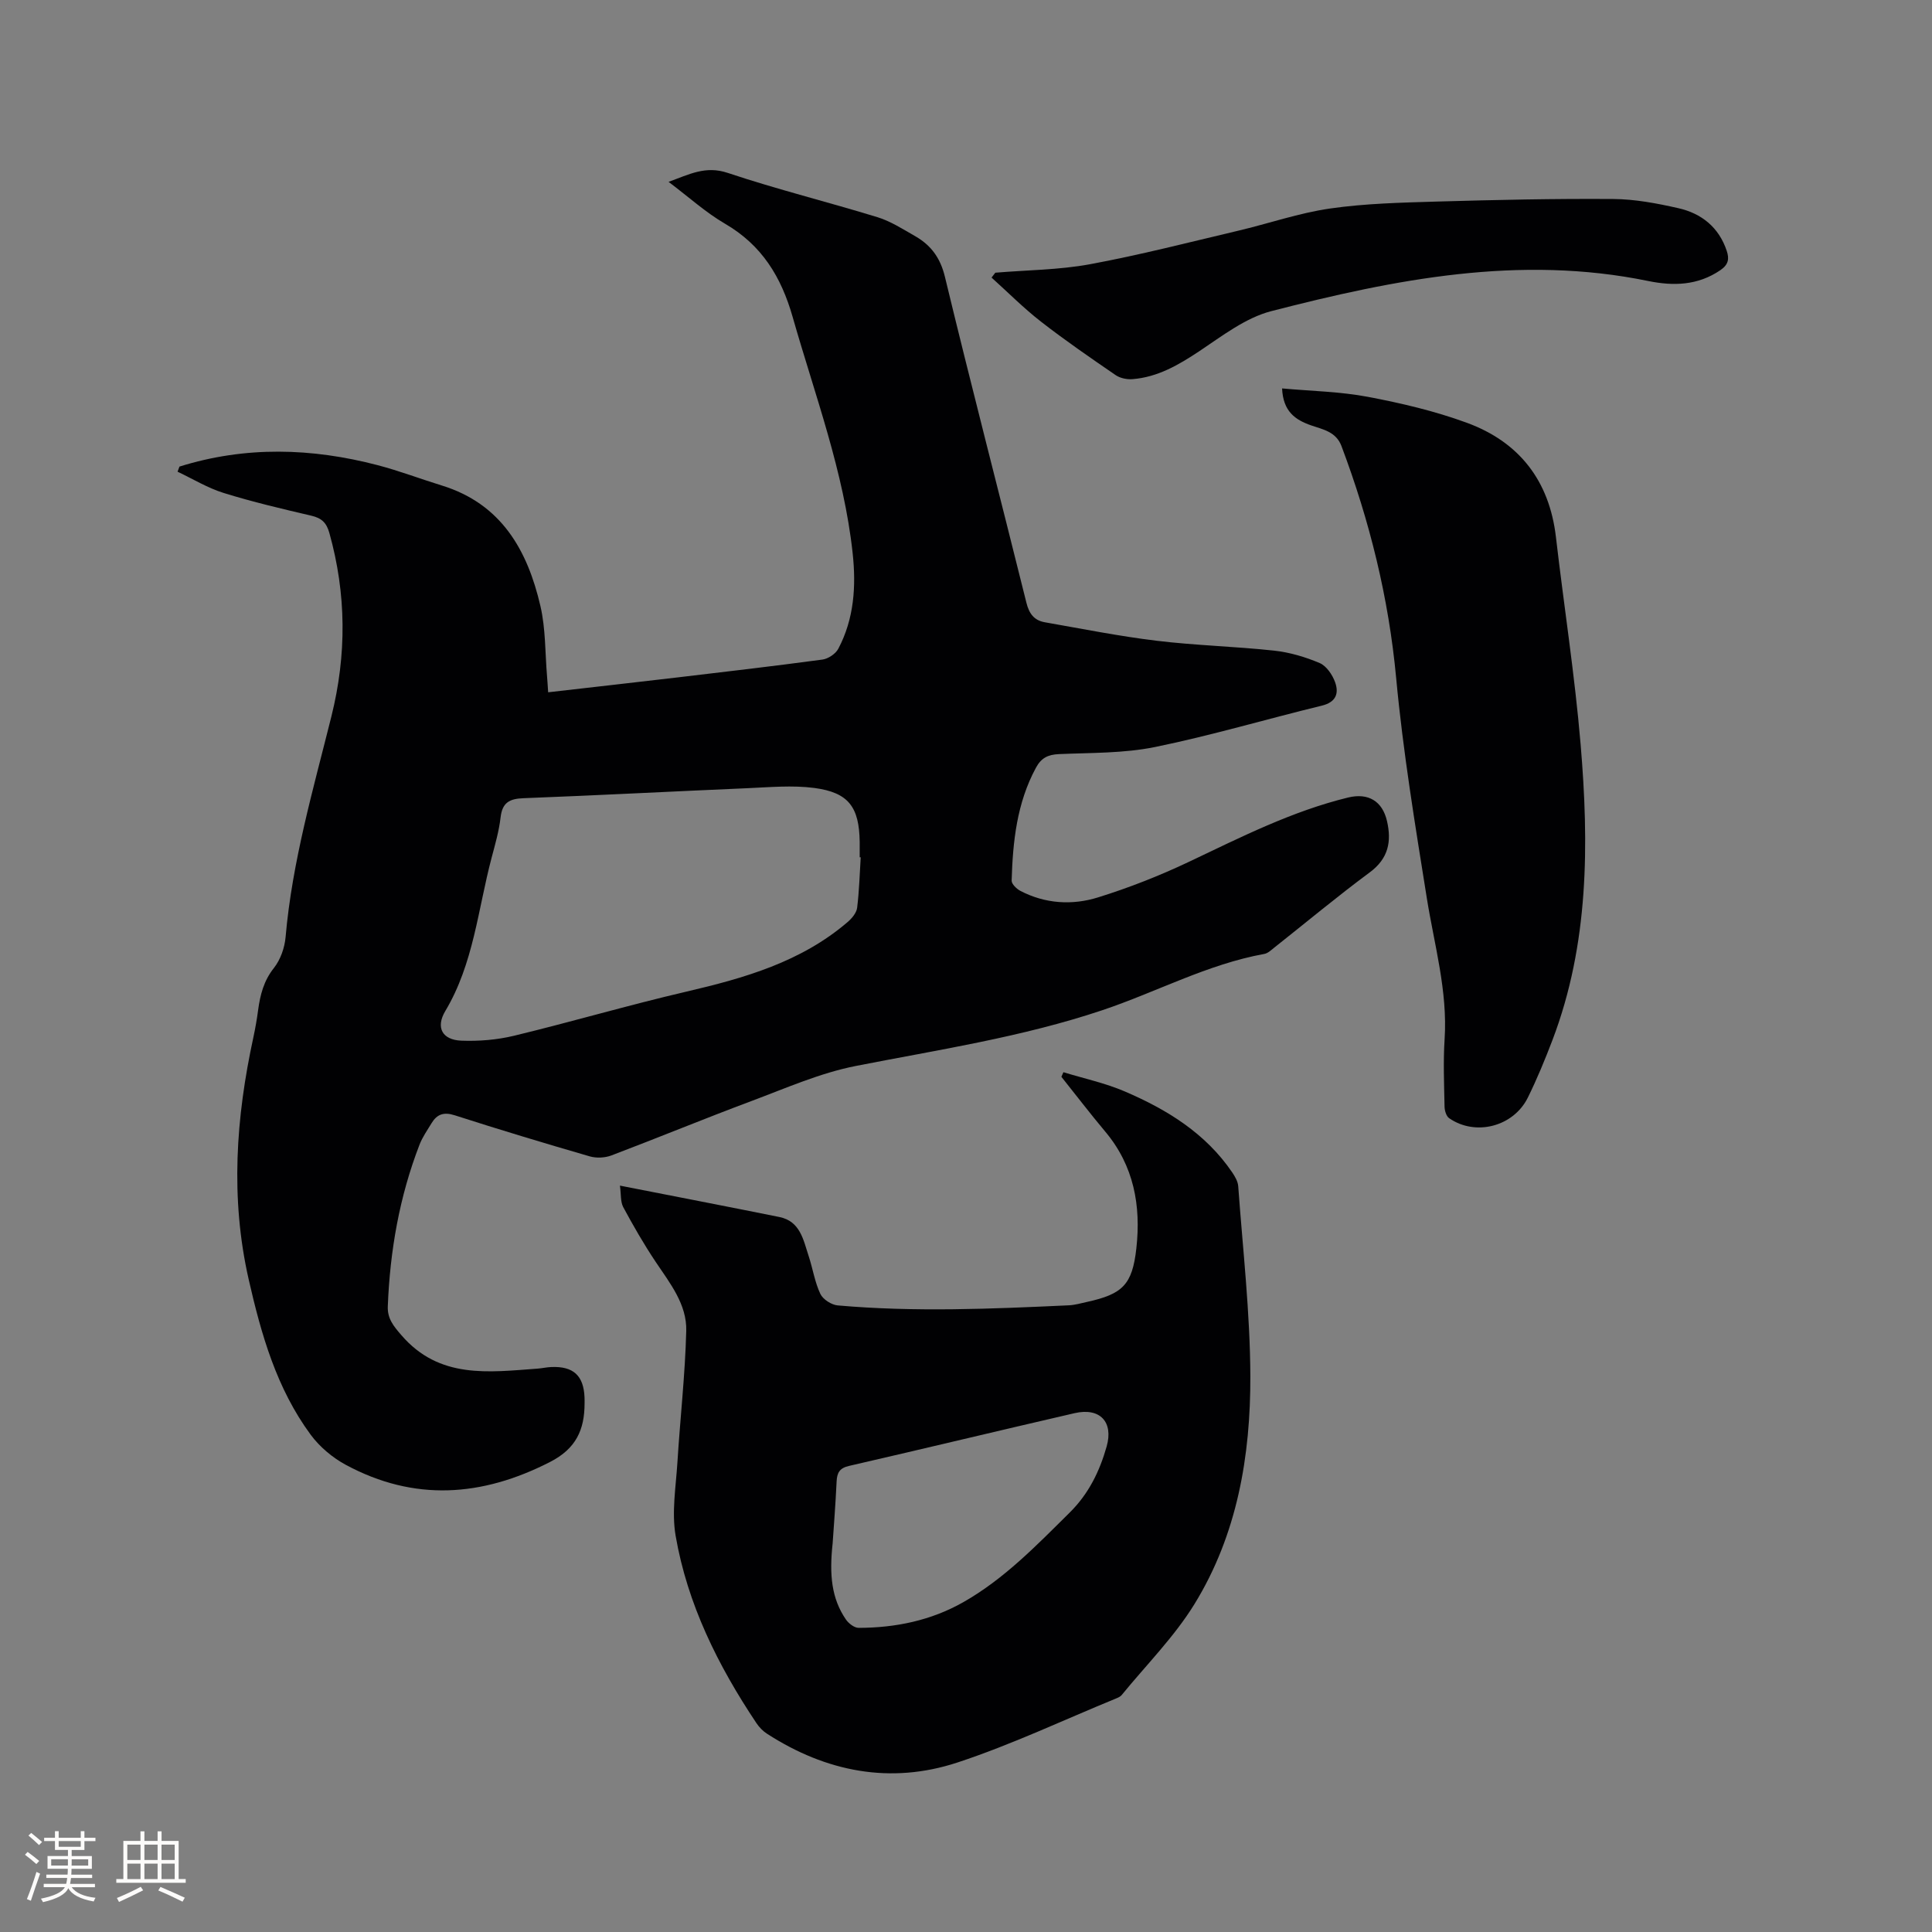<svg enable-background="new 0 0 400 400" viewBox="0 0 400 400" xmlns="http://www.w3.org/2000/svg"><rect x="0" y="0" width="400" height="400" fill="#808080" stroke="none"/><g fill="#010103"><path d="m37.16 96.6c13.65-4.27 27.35-3.87 41.04-.29 4.5 1.18 8.86 2.85 13.31 4.22 12.32 3.81 17.71 13.43 20.38 24.95 1.09 4.7.96 9.68 1.37 14.53.09 1.03.14 2.05.23 3.32 9.15-1.05 17.97-2.04 26.8-3.08 10-1.18 19.99-2.35 29.97-3.69 1.2-.16 2.74-1.18 3.3-2.24 3.29-6.22 3.71-12.98 2.97-19.81-1.83-16.87-7.8-32.68-12.41-48.85-2.37-8.33-6.38-14.9-14.01-19.34-3.99-2.32-7.48-5.5-11.69-8.67 4.3-1.55 7.64-3.4 12.26-1.85 10.22 3.42 20.72 6.01 31.03 9.18 2.69.83 5.16 2.43 7.64 3.84 3.33 1.88 5.32 4.48 6.29 8.51 5.44 22.54 11.28 44.97 16.87 67.47.56 2.27 1.61 3.64 3.79 4.03 7.71 1.35 15.4 2.89 23.16 3.83 8.09.98 16.27 1.17 24.37 2.05 3.2.35 6.43 1.31 9.4 2.57 1.4.6 2.64 2.43 3.19 3.97.82 2.3.2 4.13-2.76 4.85-11.52 2.8-22.91 6.19-34.51 8.56-6.47 1.32-13.26 1.18-19.92 1.47-2.27.1-3.66.8-4.75 2.82-3.96 7.32-4.79 15.29-5.03 23.37-.02.71 1.03 1.72 1.83 2.14 5.15 2.67 10.73 3 16.07 1.33 6.43-2 12.76-4.49 18.85-7.38 10.72-5.09 21.29-10.46 32.9-13.29 4.19-1.02 7.11.75 8.06 4.86.98 4.23.31 7.76-3.55 10.62-6.72 4.98-13.16 10.35-19.73 15.55-.66.52-1.35 1.21-2.12 1.35-11.79 2.14-22.31 7.89-33.53 11.65-16.63 5.58-33.92 8.18-51.06 11.55-7.38 1.45-14.46 4.59-21.57 7.25-9.71 3.63-19.31 7.59-29.01 11.27-1.35.51-3.12.59-4.5.19-9.35-2.71-18.67-5.52-27.94-8.5-2.26-.73-3.67-.23-4.8 1.63-.88 1.45-1.87 2.86-2.48 4.42-4.17 10.77-6.13 21.99-6.58 33.51-.1 2.52 1.18 4.08 2.81 5.96 7.84 9.12 18.05 7.67 28.18 6.93.95-.07 1.89-.29 2.84-.33 4.57-.2 6.72 1.76 6.9 6.28.02.42.01.85.01 1.27-.01 5.44-1.77 9.36-7.16 12.11-14.13 7.23-28.11 8.2-42.24.61-2.77-1.49-5.44-3.73-7.31-6.26-7.05-9.57-10.23-20.72-12.84-32.18-3.82-16.84-2.63-33.46.98-50.1.4-1.86.73-3.74.98-5.63.43-3.16 1.16-6.06 3.27-8.72 1.36-1.72 2.23-4.2 2.42-6.42 1.36-15.6 5.72-30.57 9.48-45.66 3.18-12.76 3.12-25.34-.42-37.99-.6-2.15-1.63-3.08-3.73-3.57-6.08-1.42-12.17-2.85-18.13-4.7-3.33-1.03-6.39-2.91-9.57-4.41.14-.34.27-.7.4-1.06zm141.04 80.9c-.07 0-.14-.01-.21-.01 0-1.06.01-2.12 0-3.18-.1-7.21-2.29-10.23-9.39-11.17-4.56-.6-9.27-.15-13.91.05-15.44.66-30.88 1.48-46.33 2.07-2.9.11-4.37.92-4.72 3.97-.32 2.82-1.13 5.6-1.86 8.36-2.83 10.69-3.73 21.94-9.59 31.74-2.01 3.37-.67 5.97 3.33 6.13 3.63.14 7.39-.17 10.91-1.02 11.91-2.88 23.68-6.34 35.62-9.12 12.06-2.81 23.79-6.15 33.44-14.42.88-.75 1.83-1.89 1.97-2.95.43-3.46.52-6.96.74-10.45z"/><path d="m128.35 245.47c11.41 2.24 22.22 4.32 33.01 6.5 4.33.87 4.96 4.74 6.07 8.1.85 2.59 1.26 5.37 2.41 7.81.53 1.13 2.29 2.27 3.58 2.39 15.96 1.41 31.93.72 47.89-.02 1.25-.06 2.5-.43 3.74-.7 7.36-1.62 9.38-3.54 10.22-11.1.98-8.8-.5-17.09-6.43-24.15-3.12-3.71-6.06-7.57-9.09-11.36.14-.32.28-.63.42-.95 4.24 1.3 8.64 2.24 12.7 3.98 8.75 3.75 16.75 8.67 22.26 16.78.57.85 1.16 1.86 1.23 2.84.95 13.09 2.46 26.18 2.51 39.28.06 16.57-2.72 32.86-11.57 47.24-4.18 6.79-9.97 12.58-15.05 18.81-.25.31-.67.52-1.06.68-10.96 4.49-21.72 9.6-32.94 13.3-13.87 4.57-27.2 1.96-39.45-5.95-.86-.55-1.63-1.36-2.2-2.21-7.95-11.9-14.27-24.6-16.72-38.78-.84-4.89.05-10.11.37-15.16.56-9.09 1.6-18.17 1.83-27.27.14-5.48-3.36-9.84-6.32-14.26-2.45-3.66-4.65-7.49-6.74-11.37-.58-1.14-.42-2.66-.67-4.43zm44.04 74.06c-.72 6.54-.22 11.44 2.74 15.76.56.82 1.74 1.74 2.64 1.74 7.63-.01 14.98-1.52 21.66-5.31 8.48-4.81 15.19-11.78 22.05-18.57 3.92-3.88 6.18-8.52 7.64-13.67 1.44-5.08-1.38-8.11-6.64-6.9-15.57 3.59-31.11 7.34-46.69 10.92-1.97.45-2.49 1.41-2.58 3.24-.22 4.75-.6 9.5-.82 12.79z"/><path d="m265.44 80.42c6.06.55 12.01.65 17.76 1.74 6.93 1.31 13.89 2.95 20.49 5.37 10.84 3.97 17.09 11.99 18.45 23.67 1.66 14.31 3.9 28.56 5.11 42.9 1.74 20.68 1.73 41.33-5.81 61.18-1.54 4.05-3.2 8.07-5.11 11.95-2.98 6.04-10.85 8.06-16.3 4.28-.59-.41-.93-1.55-.95-2.36-.09-4.66-.29-9.34.01-13.99.65-10-2.13-19.5-3.68-29.2-2.42-15.15-4.93-30.33-6.35-45.59-1.55-16.61-5.48-32.49-11.32-48.01-1.12-2.98-3.83-3.44-6.23-4.27-3.39-1.17-5.85-2.92-6.07-7.67z"/><path d="m206.07 56.46c6.54-.55 13.17-.57 19.58-1.75 10.28-1.9 20.43-4.52 30.61-6.92 6.38-1.5 12.66-3.69 19.11-4.62 7.3-1.05 14.75-1.22 22.14-1.44 12.16-.35 24.32-.62 36.48-.53 4.51.03 9.07.9 13.49 1.9 4.79 1.08 8.39 3.95 10.02 8.83.55 1.65.38 2.84-1.31 4-4.68 3.2-9.76 3.31-14.94 2.25-26.63-5.48-52.45-.36-78.05 6.24-5.33 1.38-10.15 5.13-14.88 8.28-4.31 2.86-8.63 5.39-13.86 5.8-1.14.09-2.54-.2-3.47-.83-5.23-3.59-10.46-7.18-15.47-11.08-3.6-2.8-6.83-6.06-10.23-9.12.27-.34.52-.67.78-1.01z"/></g><path d="m5.17 384 .55-.58c.85.61 1.65 1.24 2.4 1.87l-.59.64c-.83-.73-1.62-1.38-2.36-1.93m1.22 9.53-.82-.34c.71-1.76 1.37-3.64 1.98-5.63.24.13.5.25.76.36-.6 1.67-1.24 3.54-1.92 5.61m-.5-13.5.57-.54c.56.44 1.31 1.06 2.26 1.87l-.64.64c-.68-.66-1.41-1.32-2.19-1.97m3.25.46h2.24v-1.36h.77v1.36h4.57v-1.36h.76v1.36h2.28v.69h-2.28v1.84h-2.64v1.26h4.18v2.64h-4.21c0 .45-.02.86-.05 1.21h4.32v.69h-4.38c-.04.34-.1.75-.19 1.22h5.15v.69h-4.82c.87 1.19 2.51 1.92 4.93 2.19-.17.31-.3.57-.37.76-2.77-.49-4.52-1.41-5.26-2.76-.56 1.26-2.3 2.23-5.24 2.9-.12-.24-.26-.48-.43-.72 2.73-.55 4.38-1.34 4.96-2.38h-4.38v-.69h4.65c.1-.38.17-.79.21-1.22h-4.32v-.69h4.4c.03-.34.05-.75.05-1.21h-4.2v-2.64h4.23v-1.26h-2.69v-1.84h-2.24zm1.46 4.46v1.29h3.45c.01-.4.02-.57.01-.53v-.32-.45h-3.46zm1.55-2.59h4.57v-1.19h-4.57zm6.11 2.59h-3.42v.77c-.01.19-.01.37-.02.53h3.44z" fill="#fcfbfa"/><path d="m32.63 379.16h.82v1.98h3.54v7.89h1.46v.78h-14.37v-.78h1.46v-7.89h3.54v-1.98h.82v1.98h2.73zm-3.49 11.48.5.73c-1.61.82-3.28 1.63-5 2.41-.13-.27-.28-.55-.44-.82 1.75-.72 3.4-1.49 4.94-2.32m-2.78-5.55h2.73v-3.18h-2.73zm0 3.95h2.73v-3.2h-2.73zm3.54-3.95h2.73v-3.18h-2.73zm0 3.95h2.73v-3.2h-2.73zm7.89 4.68c-1.84-.92-3.51-1.7-5.02-2.32l.45-.73c1.89.8 3.57 1.55 5.04 2.23zm-1.62-11.81h-2.73v3.18h2.73zm-2.73 7.13h2.73v-3.2h-2.73z" fill="#fcfbfa"/></svg>